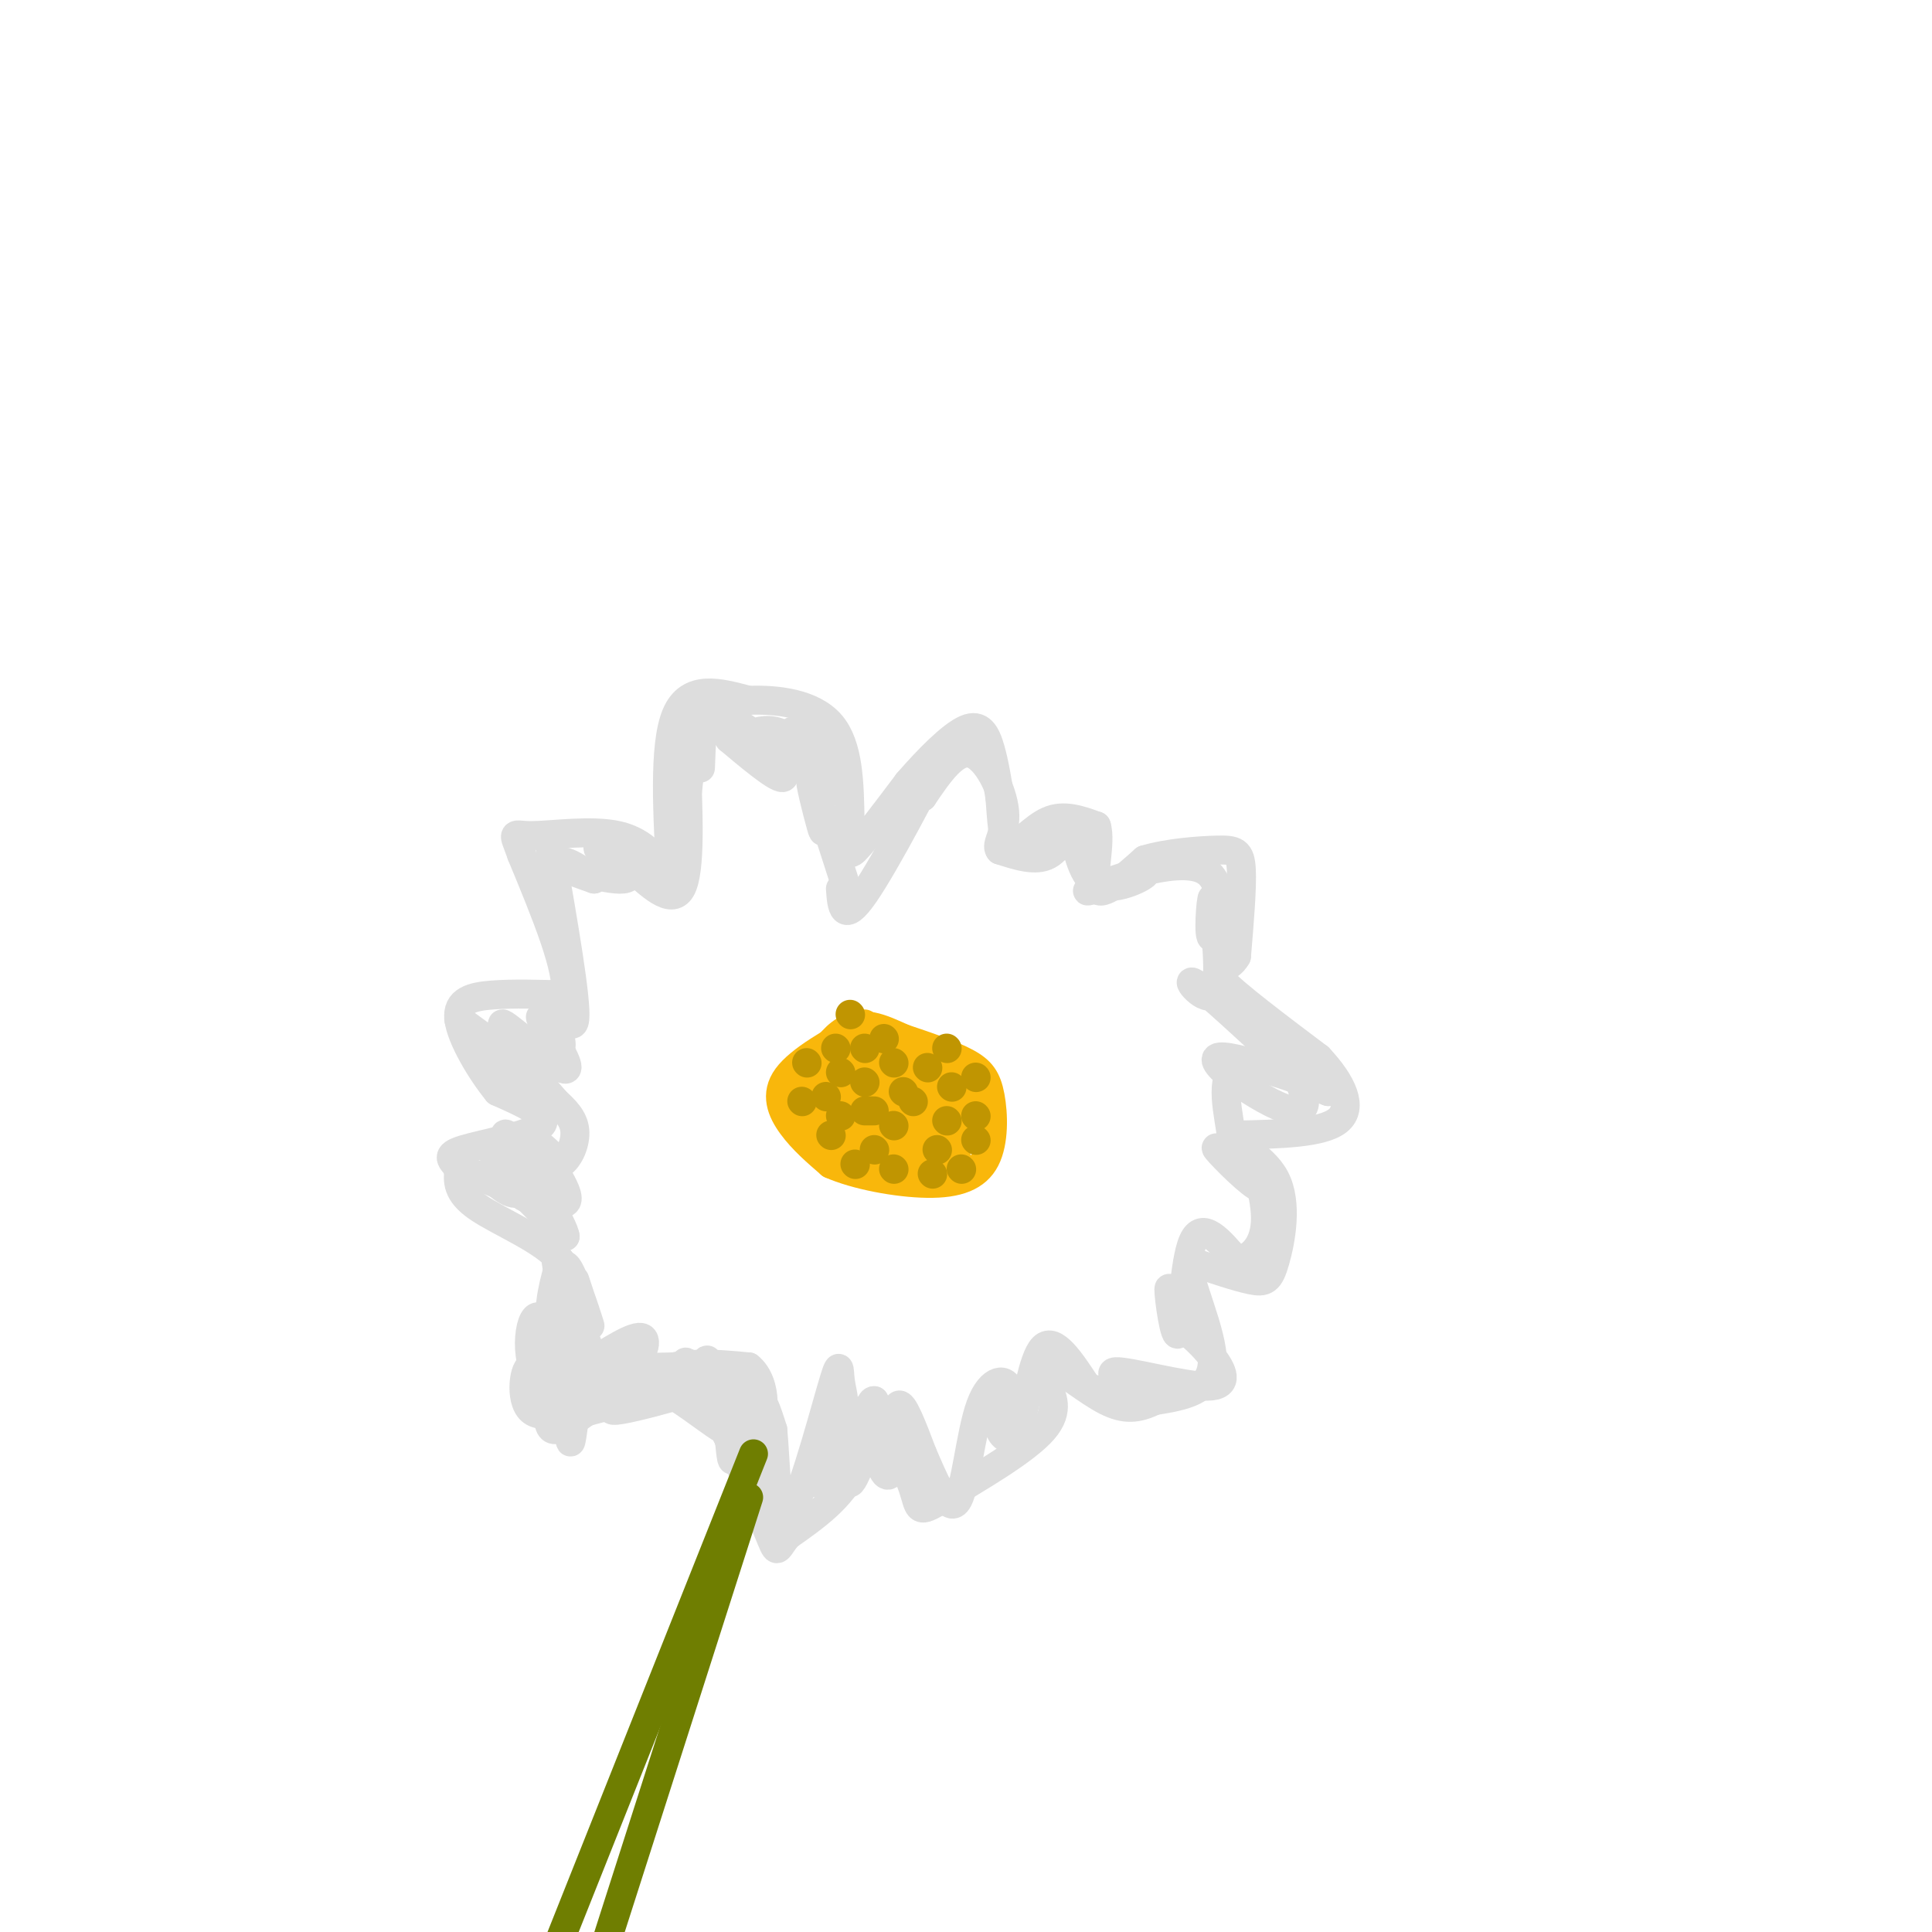 <svg viewBox='0 0 400 400' version='1.1' xmlns='http://www.w3.org/2000/svg' xmlns:xlink='http://www.w3.org/1999/xlink'><g fill='none' stroke='#DDDDDD' stroke-width='6' stroke-linecap='round' stroke-linejoin='round'><path d='M139,183c-0.833,-14.333 -1.667,-28.667 1,-35c2.667,-6.333 8.833,-4.667 15,-3'/><path d='M155,145c5.933,-0.244 13.267,0.644 17,5c3.733,4.356 3.867,12.178 4,20'/><path d='M176,170c0.356,5.067 -0.756,7.733 1,6c1.756,-1.733 6.378,-7.867 11,-14'/><path d='M188,162c4.143,-4.774 9.000,-9.708 12,-11c3.000,-1.292 4.143,1.060 5,4c0.857,2.940 1.429,6.470 2,10'/><path d='M207,165c0.405,4.119 0.417,9.417 2,10c1.583,0.583 4.738,-3.548 8,-5c3.262,-1.452 6.631,-0.226 10,1'/><path d='M227,171c1.111,3.311 -1.111,11.089 0,13c1.111,1.911 5.556,-2.044 10,-6'/><path d='M237,178c4.631,-1.405 11.208,-1.917 15,-2c3.792,-0.083 4.798,0.262 5,4c0.202,3.738 -0.399,10.869 -1,18'/><path d='M256,198c-1.711,3.200 -5.489,2.200 -3,5c2.489,2.800 11.244,9.400 20,16'/><path d='M273,219c4.933,5.244 7.267,10.356 4,13c-3.267,2.644 -12.133,2.822 -21,3'/><path d='M256,235c-1.475,1.549 5.337,3.920 8,9c2.663,5.080 1.179,12.868 0,17c-1.179,4.132 -2.051,4.609 -5,4c-2.949,-0.609 -7.974,-2.305 -13,-4'/><path d='M246,261c-0.378,3.689 5.178,14.911 5,21c-0.178,6.089 -6.089,7.044 -12,8'/><path d='M239,290c-3.476,1.702 -6.167,1.958 -10,0c-3.833,-1.958 -8.810,-6.131 -11,-7c-2.190,-0.869 -1.595,1.565 -1,4'/><path d='M217,287c0.600,1.956 2.600,4.844 -1,9c-3.600,4.156 -12.800,9.578 -22,15'/><path d='M194,311c-4.178,2.467 -3.622,1.133 -5,-3c-1.378,-4.133 -4.689,-11.067 -8,-18'/><path d='M181,290c-1.511,-0.311 -1.289,7.911 -4,14c-2.711,6.089 -8.356,10.044 -14,14'/><path d='M163,318c-2.533,3.200 -1.867,4.200 -4,-1c-2.133,-5.200 -7.067,-16.600 -12,-28'/><path d='M147,289c-1.667,-6.417 0.167,-8.458 -1,-7c-1.167,1.458 -5.333,6.417 -10,8c-4.667,1.583 -9.833,-0.208 -15,-2'/><path d='M121,288c-3.978,-2.578 -6.422,-8.022 -7,-13c-0.578,-4.978 0.711,-9.489 2,-14'/><path d='M116,261c-3.289,-4.267 -12.511,-7.933 -17,-11c-4.489,-3.067 -4.244,-5.533 -4,-8'/><path d='M95,242c-1.452,-1.929 -3.083,-2.750 1,-4c4.083,-1.250 13.881,-2.929 16,-5c2.119,-2.071 -3.440,-4.536 -9,-7'/><path d='M103,226c-3.440,-4.179 -7.542,-11.125 -8,-15c-0.458,-3.875 2.726,-4.679 7,-5c4.274,-0.321 9.637,-0.161 15,0'/><path d='M117,206c1.000,-4.833 -4.000,-16.917 -9,-29'/><path d='M108,177c-1.881,-5.286 -2.083,-4.000 2,-4c4.083,0.000 12.452,-1.286 18,0c5.548,1.286 8.274,5.143 11,9'/><path d='M139,182c2.000,1.667 1.500,1.333 1,1'/></g>
<g fill='none' stroke='#F9B70B' stroke-width='6' stroke-linecap='round' stroke-linejoin='round'><path d='M179,212c-6.689,3.711 -13.378,7.422 -16,11c-2.622,3.578 -1.178,7.022 1,10c2.178,2.978 5.089,5.489 8,8'/><path d='M172,241c5.066,2.262 13.730,3.915 20,4c6.270,0.085 10.144,-1.400 12,-5c1.856,-3.600 1.692,-9.315 1,-13c-0.692,-3.685 -1.912,-5.338 -5,-7c-3.088,-1.662 -8.044,-3.331 -13,-5'/><path d='M187,215c-4.351,-1.934 -8.729,-4.270 -13,-1c-4.271,3.270 -8.433,12.144 -8,16c0.433,3.856 5.463,2.692 9,2c3.537,-0.692 5.582,-0.912 6,-3c0.418,-2.088 -0.791,-6.044 -2,-10'/><path d='M179,219c-1.700,-1.863 -4.948,-1.522 -7,1c-2.052,2.522 -2.906,7.223 -3,10c-0.094,2.777 0.571,3.629 3,4c2.429,0.371 6.620,0.260 9,0c2.380,-0.260 2.947,-0.668 3,-4c0.053,-3.332 -0.409,-9.590 -2,-13c-1.591,-3.410 -4.312,-3.974 -6,-1c-1.688,2.974 -2.344,9.487 -3,16'/><path d='M173,232c0.854,3.346 4.490,3.710 6,0c1.510,-3.710 0.894,-11.493 0,-15c-0.894,-3.507 -2.067,-2.738 -3,0c-0.933,2.738 -1.626,7.446 0,10c1.626,2.554 5.570,2.952 8,3c2.430,0.048 3.347,-0.256 2,-3c-1.347,-2.744 -4.956,-7.927 -7,-8c-2.044,-0.073 -2.522,4.963 -3,10'/><path d='M176,229c-0.133,3.377 1.036,6.818 2,6c0.964,-0.818 1.723,-5.895 1,-9c-0.723,-3.105 -2.926,-4.237 -5,-2c-2.074,2.237 -4.017,7.842 -2,11c2.017,3.158 7.994,3.867 12,2c4.006,-1.867 6.040,-6.310 5,-9c-1.040,-2.690 -5.154,-3.626 -7,-3c-1.846,0.626 -1.423,2.813 -1,5'/><path d='M181,230c-0.918,2.056 -2.713,4.695 -2,6c0.713,1.305 3.934,1.277 6,1c2.066,-0.277 2.976,-0.803 4,-4c1.024,-3.197 2.160,-9.064 2,-12c-0.160,-2.936 -1.617,-2.941 -3,-1c-1.383,1.941 -2.694,5.827 -3,8c-0.306,2.173 0.392,2.634 2,3c1.608,0.366 4.125,0.637 5,-2c0.875,-2.637 0.107,-8.182 -1,-10c-1.107,-1.818 -2.554,0.091 -4,2'/><path d='M187,221c-1.169,1.088 -2.092,2.808 -1,5c1.092,2.192 4.200,4.856 6,7c1.800,2.144 2.292,3.770 3,1c0.708,-2.770 1.631,-9.934 2,-12c0.369,-2.066 0.185,0.967 0,4'/><path d='M197,226c-0.033,1.881 -0.114,4.584 0,4c0.114,-0.584 0.423,-4.455 1,-6c0.577,-1.545 1.423,-0.765 2,2c0.577,2.765 0.886,7.514 -1,10c-1.886,2.486 -5.967,2.710 -10,2c-4.033,-0.710 -8.016,-2.355 -12,-4'/><path d='M177,234c1.250,0.238 10.375,2.833 15,2c4.625,-0.833 4.750,-5.095 5,-5c0.250,0.095 0.625,4.548 1,9'/><path d='M198,240c-3.533,1.178 -12.867,-0.378 -15,-1c-2.133,-0.622 2.933,-0.311 8,0'/></g>
<g fill='none' stroke='#C09501' stroke-width='6' stroke-linecap='round' stroke-linejoin='round'><path d='M179,217c0.000,0.000 0.100,0.100 0.1,0.1'/><path d='M192,221c0.000,0.000 0.100,0.100 0.1,0.1'/><path d='M185,220c0.000,0.000 0.100,0.100 0.1,0.1'/><path d='M197,225c0.000,0.000 0.100,0.100 0.1,0.1'/><path d='M202,223c0.000,0.000 0.100,0.100 0.1,0.1'/><path d='M174,222c0.000,0.000 0.100,0.100 0.1,0.1'/><path d='M173,217c0.000,0.000 0.100,0.100 0.1,0.1'/><path d='M167,220c0.000,0.000 0.100,0.100 0.1,0.1'/><path d='M166,228c0.000,0.000 0.100,0.100 0.1,0.1'/><path d='M171,227c0.000,0.000 0.100,0.100 0.1,0.1'/><path d='M174,231c0.000,0.000 0.100,0.100 0.1,0.1'/><path d='M172,235c0.000,0.000 0.100,0.100 0.1,0.1'/><path d='M181,238c0.000,0.000 0.100,0.100 0.1,0.1'/><path d='M177,241c0.000,0.000 0.100,0.100 0.1,0.1'/><path d='M185,242c0.000,0.000 0.100,0.100 0.1,0.1'/><path d='M193,243c0.000,0.000 0.100,0.100 0.1,0.1'/><path d='M199,242c0.000,0.000 0.100,0.100 0.1,0.1'/><path d='M202,236c0.000,0.000 0.100,0.100 0.1,0.1'/><path d='M202,231c0.000,0.000 0.100,0.100 0.1,0.1'/><path d='M196,232c0.000,0.000 0.100,0.100 0.1,0.1'/><path d='M189,228c0.000,0.000 0.100,0.100 0.1,0.1'/><path d='M187,226c0.000,0.000 0.100,0.100 0.1,0.1'/><path d='M179,224c0.000,0.000 0.100,0.100 0.1,0.1'/><path d='M179,230c0.000,0.000 2.000,0.000 2,0'/><path d='M185,233c0.000,0.000 0.100,0.100 0.1,0.1'/><path d='M194,238c0.000,0.000 0.100,0.100 0.1,0.1'/><path d='M196,217c0.000,0.000 0.100,0.100 0.1,0.1'/><path d='M183,215c0.000,0.000 0.100,0.100 0.1,0.1'/><path d='M176,210c0.000,0.000 0.100,0.100 0.1,0.1'/></g>
<g fill='none' stroke='#DDDDDD' stroke-width='6' stroke-linecap='round' stroke-linejoin='round'><path d='M98,243c0.000,0.000 7.000,3.000 7,3'/><path d='M105,246c0.022,-1.044 -3.422,-5.156 -2,-4c1.422,1.156 7.711,7.578 14,14'/><path d='M117,256c-0.044,-1.956 -7.156,-13.844 -10,-17c-2.844,-3.156 -1.422,2.422 0,8'/><path d='M107,247c-1.703,-0.504 -5.962,-5.764 -5,-5c0.962,0.764 7.144,7.552 8,6c0.856,-1.552 -3.612,-11.443 -5,-13c-1.388,-1.557 0.306,5.222 2,12'/><path d='M107,247c-1.537,0.689 -6.381,-3.589 -4,-3c2.381,0.589 11.987,6.043 14,5c2.013,-1.043 -3.568,-8.584 -5,-11c-1.432,-2.416 1.284,0.292 4,3'/><path d='M116,241c-0.469,0.372 -3.641,-0.199 -4,0c-0.359,0.199 2.096,1.169 4,0c1.904,-1.169 3.258,-4.477 3,-7c-0.258,-2.523 -2.129,-4.262 -4,-6'/><path d='M115,228c-3.143,-3.726 -9.000,-10.042 -10,-10c-1.000,0.042 2.857,6.440 4,8c1.143,1.560 -0.429,-1.720 -2,-5'/><path d='M107,221c-4.088,-3.836 -13.308,-10.926 -12,-10c1.308,0.926 13.144,9.867 15,10c1.856,0.133 -6.270,-8.541 -6,-9c0.270,-0.459 8.934,7.297 12,9c3.066,1.703 0.533,-2.649 -2,-7'/><path d='M114,214c-1.024,-2.250 -2.583,-4.375 -2,-3c0.583,1.375 3.310,6.250 4,6c0.690,-0.250 -0.655,-5.625 -2,-11'/><path d='M114,206c1.022,0.956 4.578,8.844 5,5c0.422,-3.844 -2.289,-19.422 -5,-35'/><path d='M114,176c-0.452,-2.988 0.917,7.042 1,9c0.083,1.958 -1.119,-4.155 0,-6c1.119,-1.845 4.560,0.577 8,3'/><path d='M123,182c-1.438,-0.491 -9.032,-3.220 -8,-3c1.032,0.220 10.689,3.389 14,3c3.311,-0.389 0.276,-4.335 -2,-6c-2.276,-1.665 -3.793,-1.047 -3,0c0.793,1.047 3.897,2.524 7,4'/><path d='M131,180c3.267,2.756 7.933,7.644 10,4c2.067,-3.644 1.533,-15.822 1,-28'/><path d='M142,156c0.050,-0.980 -0.326,10.569 0,10c0.326,-0.569 1.356,-13.256 2,-15c0.644,-1.744 0.904,7.453 1,8c0.096,0.547 0.027,-7.558 1,-10c0.973,-2.442 2.986,0.779 5,4'/><path d='M151,153c3.449,2.893 9.573,8.126 11,8c1.427,-0.126 -1.841,-5.611 -6,-9c-4.159,-3.389 -9.207,-4.682 -7,-3c2.207,1.682 11.671,6.337 15,7c3.329,0.663 0.523,-2.668 -2,-4c-2.523,-1.332 -4.761,-0.666 -7,0'/><path d='M155,152c1.633,0.845 9.217,2.957 12,3c2.783,0.043 0.766,-1.983 -1,-3c-1.766,-1.017 -3.280,-1.024 -2,2c1.280,3.024 5.353,9.079 7,10c1.647,0.921 0.866,-3.290 0,-6c-0.866,-2.710 -1.819,-3.917 -2,-2c-0.181,1.917 0.409,6.959 1,12'/><path d='M170,168c0.357,3.321 0.750,5.625 0,3c-0.750,-2.625 -2.643,-10.179 -2,-9c0.643,1.179 3.821,11.089 7,21'/><path d='M119,265c1.845,5.601 3.690,11.202 3,9c-0.690,-2.202 -3.917,-12.208 -5,-12c-1.083,0.208 -0.024,10.631 0,12c0.024,1.369 -0.988,-6.315 -2,-14'/><path d='M115,260c0.909,4.852 4.182,23.981 4,25c-0.182,1.019 -3.818,-16.072 -3,-16c0.818,0.072 6.091,17.306 7,20c0.909,2.694 -2.545,-9.153 -6,-21'/><path d='M117,268c1.152,1.559 7.032,15.956 8,19c0.968,3.044 -2.978,-5.267 -3,-7c-0.022,-1.733 3.879,3.110 7,3c3.121,-0.110 5.463,-5.174 4,-6c-1.463,-0.826 -6.732,2.587 -12,6'/><path d='M121,283c6.285,0.690 27.996,-0.586 30,0c2.004,0.586 -15.700,3.033 -22,4c-6.300,0.967 -1.196,0.453 3,0c4.196,-0.453 7.485,-0.844 4,-1c-3.485,-0.156 -13.742,-0.078 -24,0'/><path d='M112,286c-4.056,-4.445 -2.194,-15.559 0,-13c2.194,2.559 4.722,18.789 6,19c1.278,0.211 1.306,-15.597 1,-16c-0.306,-0.403 -0.944,14.599 -1,20c-0.056,5.401 0.472,1.200 1,-3'/><path d='M119,293c8.567,-2.557 29.483,-7.450 30,-7c0.517,0.450 -19.367,6.244 -22,6c-2.633,-0.244 11.983,-6.527 19,-5c7.017,1.527 6.433,10.865 6,14c-0.433,3.135 -0.717,0.068 -1,-3'/><path d='M151,298c-2.926,-5.079 -9.740,-16.278 -9,-16c0.740,0.278 9.033,12.033 9,14c-0.033,1.967 -8.394,-5.855 -15,-9c-6.606,-3.145 -11.459,-1.613 -15,0c-3.541,1.613 -5.771,3.306 -8,5'/><path d='M113,292c0.650,0.290 6.276,-1.486 6,-1c-0.276,0.486 -6.456,3.233 -9,1c-2.544,-2.233 -1.454,-9.447 0,-9c1.454,0.447 3.273,8.556 4,11c0.727,2.444 0.364,-0.778 0,-4'/><path d='M114,290c0.443,-2.013 1.552,-5.045 1,-3c-0.552,2.045 -2.764,9.166 0,9c2.764,-0.166 10.504,-7.619 18,-11c7.496,-3.381 14.748,-2.691 22,-2'/><path d='M155,283c4.146,3.209 3.512,12.233 1,11c-2.512,-1.233 -6.900,-12.722 -7,-10c-0.100,2.722 4.088,19.656 6,22c1.912,2.344 1.546,-9.902 2,-14c0.454,-4.098 1.727,-0.049 3,4'/><path d='M160,296c0.621,6.214 0.675,19.748 3,18c2.325,-1.748 6.921,-18.778 9,-26c2.079,-7.222 1.640,-4.637 2,-2c0.360,2.637 1.520,5.325 0,10c-1.520,4.675 -5.720,11.336 -5,11c0.720,-0.336 6.360,-7.668 12,-15'/><path d='M181,292c0.578,2.130 -3.978,14.953 -5,15c-1.022,0.047 1.491,-12.684 3,-15c1.509,-2.316 2.013,5.781 3,10c0.987,4.219 2.458,4.559 3,1c0.542,-3.559 0.155,-11.017 1,-12c0.845,-0.983 2.923,4.508 5,10'/><path d='M191,301c2.165,4.931 5.078,12.259 7,10c1.922,-2.259 2.855,-14.105 5,-20c2.145,-5.895 5.503,-5.838 6,-3c0.497,2.838 -1.866,8.456 -2,8c-0.134,-0.456 1.962,-6.988 3,-8c1.038,-1.012 1.019,3.494 1,8'/><path d='M211,296c0.307,2.314 0.574,4.100 0,3c-0.574,-1.100 -1.988,-5.085 -3,-6c-1.012,-0.915 -1.622,1.239 -1,3c0.622,1.761 2.475,3.128 4,-1c1.525,-4.128 2.721,-13.751 5,-16c2.279,-2.249 5.639,2.875 9,8'/><path d='M225,287c4.199,2.063 10.197,3.221 10,2c-0.197,-1.221 -6.589,-4.822 -4,-5c2.589,-0.178 14.159,3.068 19,3c4.841,-0.068 2.955,-3.448 1,-6c-1.955,-2.552 -3.977,-4.276 -6,-6'/><path d='M245,275c-1.710,-3.601 -2.984,-9.604 -3,-8c-0.016,1.604 1.226,10.817 2,9c0.774,-1.817 1.078,-14.662 3,-19c1.922,-4.338 5.461,-0.169 9,4'/><path d='M256,261c3.024,-0.345 6.083,-3.208 6,-9c-0.083,-5.792 -3.310,-14.512 -4,-16c-0.690,-1.488 1.155,4.256 3,10'/><path d='M261,246c-1.820,-0.456 -7.869,-6.596 -9,-8c-1.131,-1.404 2.657,1.930 3,-1c0.343,-2.930 -2.759,-12.123 0,-15c2.759,-2.877 11.380,0.561 20,4'/><path d='M275,226c-3.104,-1.815 -20.863,-8.352 -23,-7c-2.137,1.352 11.348,10.595 16,11c4.652,0.405 0.472,-8.027 -2,-12c-2.472,-3.973 -3.236,-3.486 -4,-3'/><path d='M262,215c1.713,2.021 7.995,8.573 5,6c-2.995,-2.573 -15.268,-14.270 -19,-17c-3.732,-2.730 1.077,3.506 3,2c1.923,-1.506 0.962,-10.753 0,-20'/><path d='M251,186c-0.281,-0.360 -0.982,8.738 0,8c0.982,-0.738 3.649,-11.314 -2,-14c-5.649,-2.686 -19.614,2.518 -23,4c-3.386,1.482 3.807,-0.759 11,-3'/><path d='M237,181c-0.308,0.662 -6.577,3.817 -10,2c-3.423,-1.817 -3.998,-8.604 -5,-10c-1.002,-1.396 -2.429,2.601 -5,4c-2.571,1.399 -6.285,0.199 -10,-1'/><path d='M207,176c-1.024,-1.143 1.417,-3.500 1,-8c-0.417,-4.500 -3.690,-11.143 -7,-12c-3.310,-0.857 -6.655,4.071 -10,9'/><path d='M191,165c-0.036,-1.810 4.875,-10.833 3,-7c-1.875,3.833 -10.536,20.524 -15,27c-4.464,6.476 -4.732,2.738 -5,-1'/></g>
<g fill='none' stroke='#6F7E01' stroke-width='6' stroke-linecap='round' stroke-linejoin='round'><path d='M156,301c0.000,0.000 -43.000,108.000 -43,108'/><path d='M155,310c0.000,0.000 -32.000,100.000 -32,100'/></g>
</svg>